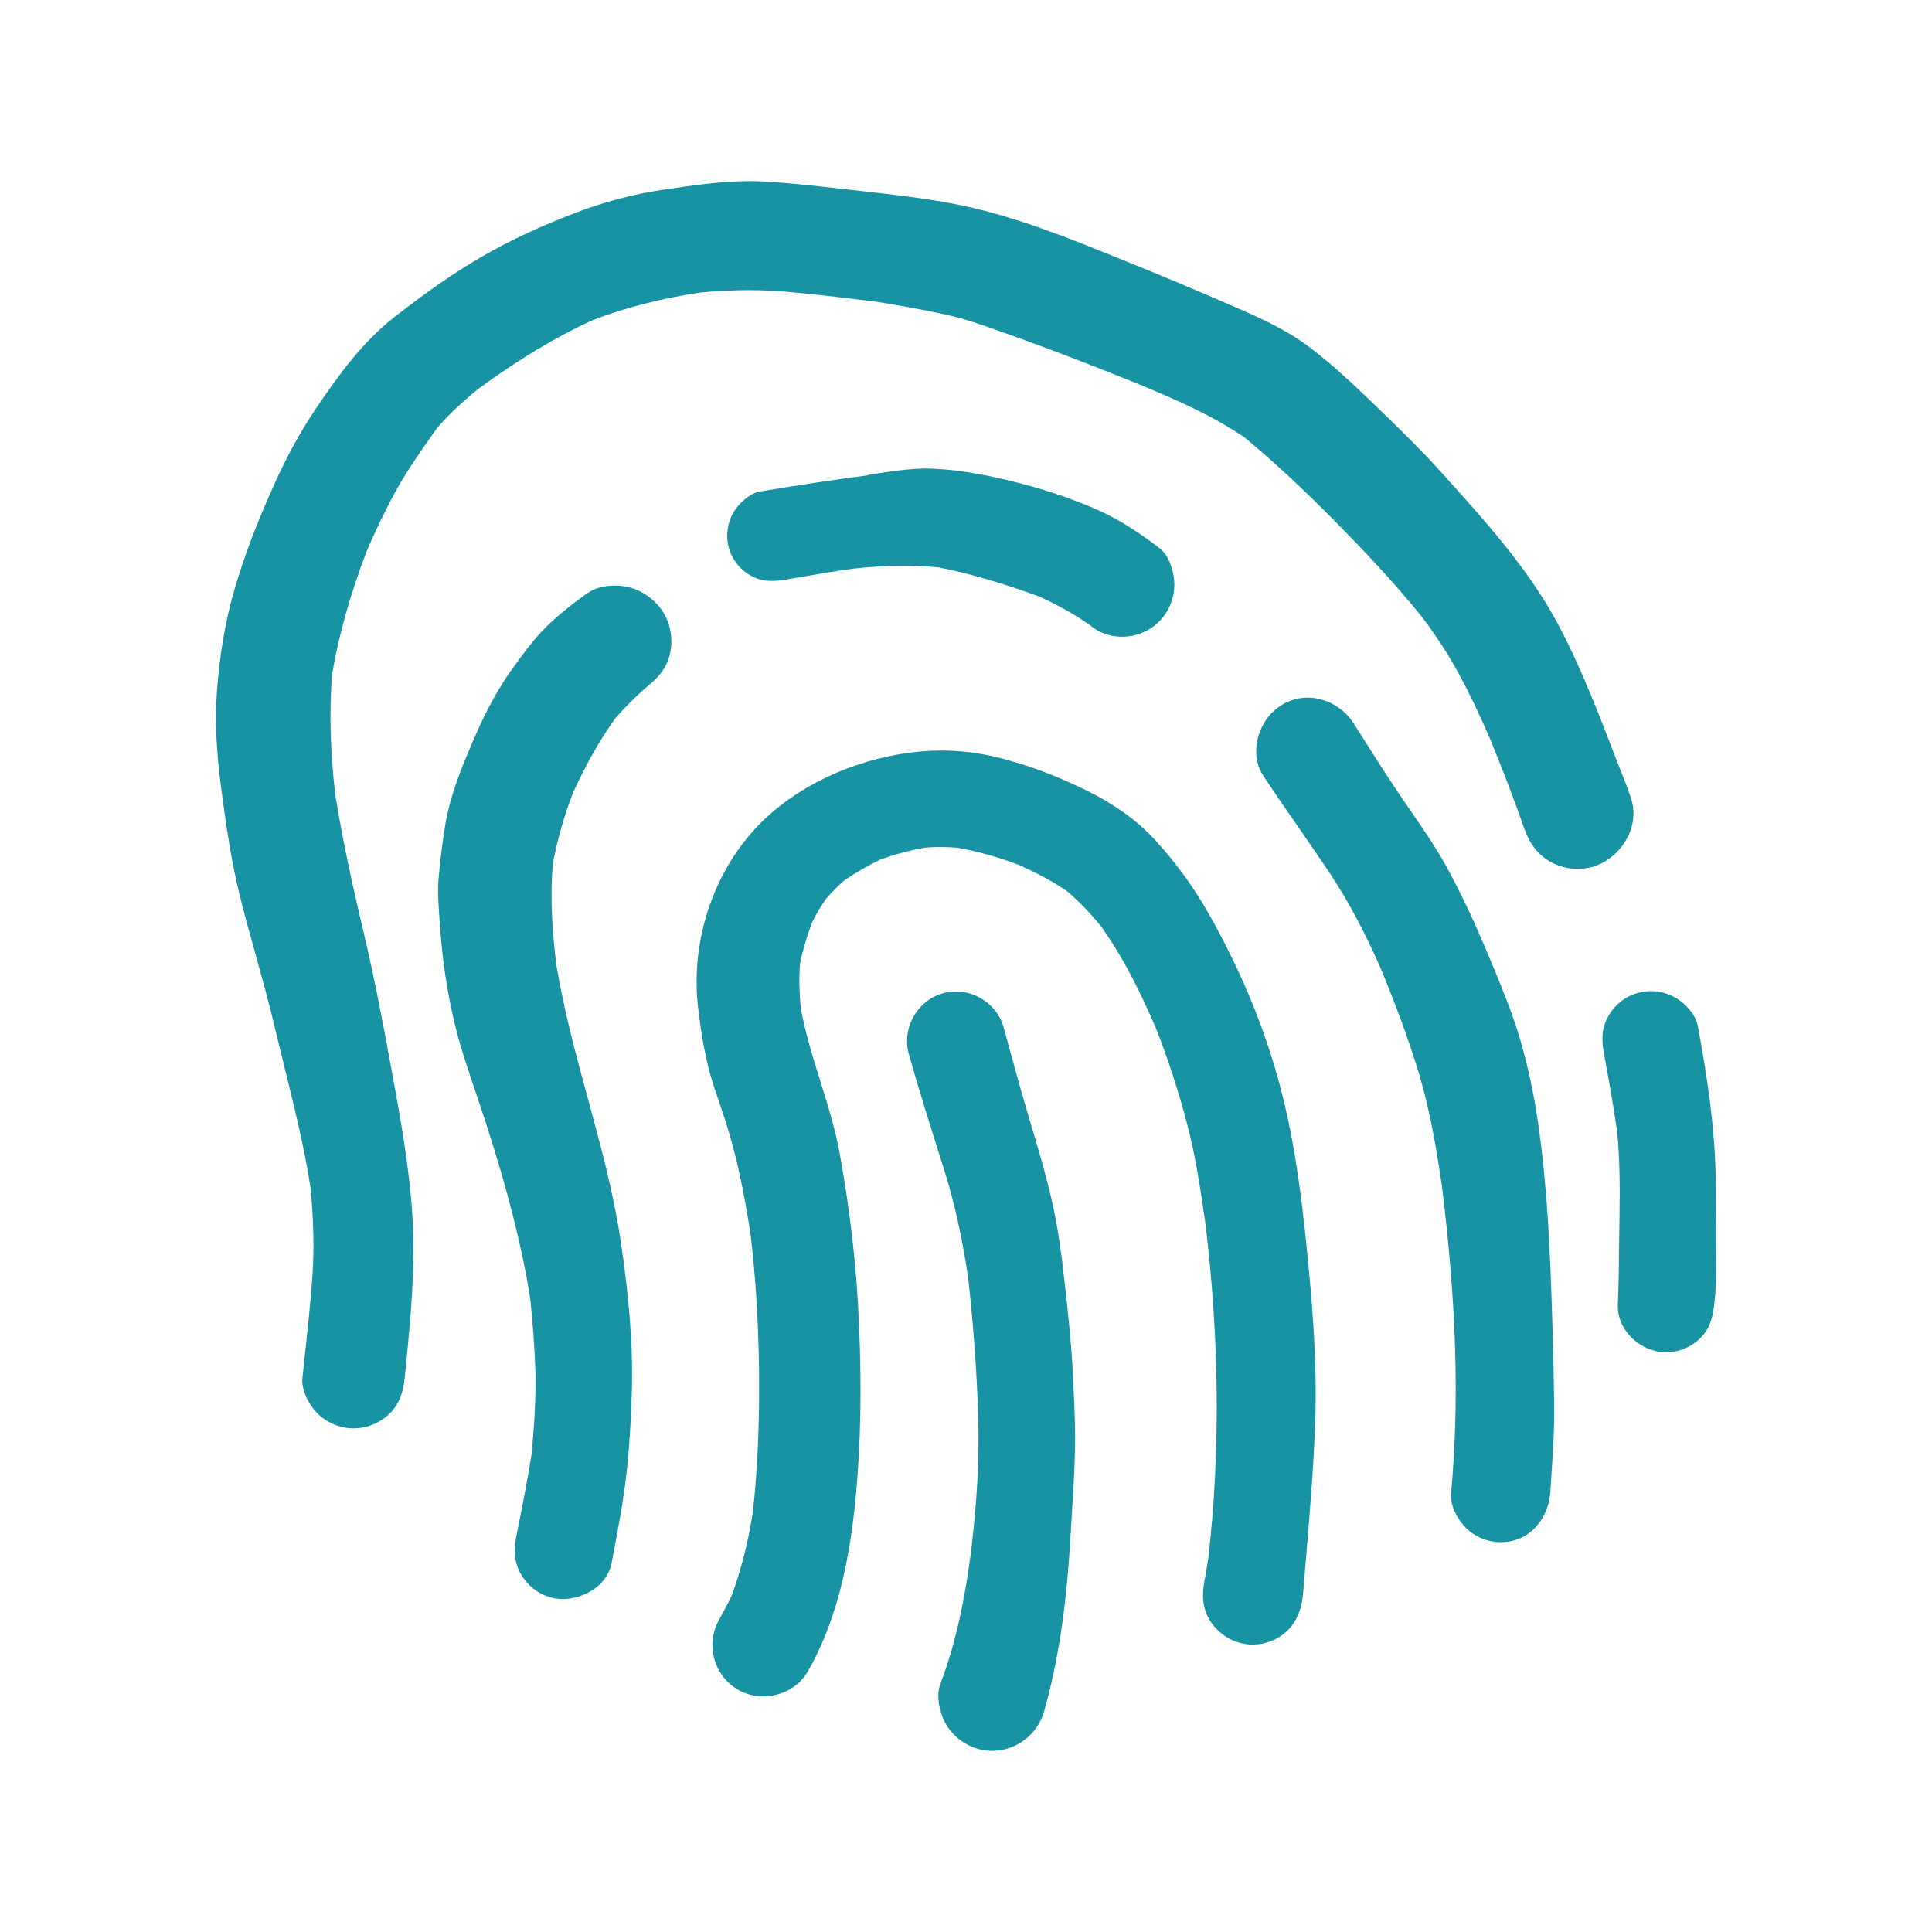 <?xml version="1.0" encoding="utf-8"?><!-- Uploaded to: SVG Repo, www.svgrepo.com, Generator: SVG Repo Mixer Tools -->
<svg fill="#1793a3" version="1.1" id="designs" xmlns="http://www.w3.org/2000/svg" xmlns:xlink="http://www.w3.org/1999/xlink" 
	 width="800px" height="800px" viewBox="0 0 32 32" xml:space="preserve">
<path d="M21.649,20.727c0.086,0.851,0.17,1.854,0.134,2.839c-0.025,0.724-0.085,1.443-0.145,2.163l-0.055,0.665
	c-0.029,0.341-0.168,0.587-0.414,0.732c-0.126,0.074-0.273,0.113-0.421,0.113c-0.074,0-0.148-0.01-0.217-0.03
	c-0.207-0.056-0.388-0.196-0.498-0.382c-0.109-0.185-0.133-0.38-0.082-0.652c0.024-0.123,0.044-0.247,0.063-0.371
	c0.201-1.76,0.184-3.626-0.05-5.551c-0.076-0.537-0.162-1.105-0.306-1.656c-0.148-0.557-0.323-1.09-0.52-1.585
	c-0.309-0.718-0.59-1.236-0.911-1.683c-0.175-0.21-0.351-0.395-0.55-0.566c-0.235-0.161-0.486-0.296-0.801-0.437
	c-0.333-0.128-0.662-0.219-1.012-0.284c-0.108-0.009-0.2-0.013-0.29-0.013c-0.082,0-0.164,0.003-0.247,0.01
	c-0.26,0.046-0.497,0.109-0.733,0.192c-0.224,0.107-0.421,0.222-0.614,0.354c-0.117,0.103-0.209,0.199-0.298,0.302
	c-0.092,0.132-0.164,0.255-0.228,0.385c-0.09,0.237-0.158,0.46-0.204,0.693c-0.018,0.259-0.009,0.495,0.013,0.733
	c0.079,0.424,0.203,0.824,0.325,1.211c0.119,0.38,0.242,0.774,0.315,1.169c0.18,0.984,0.286,1.918,0.325,2.855
	c0.045,1.04,0.029,1.967-0.052,2.832c-0.113,1.236-0.365,2.162-0.793,2.915c-0.147,0.257-0.431,0.417-0.741,0.417
	c-0.15,0-0.296-0.039-0.423-0.113c-0.401-0.235-0.538-0.757-0.305-1.165c0.075-0.132,0.144-0.263,0.208-0.398
	c0.159-0.441,0.27-0.881,0.345-1.357c0.08-0.698,0.114-1.471,0.105-2.37c-0.01-0.807-0.057-1.544-0.141-2.255
	c-0.118-0.76-0.243-1.329-0.408-1.85l-0.109-0.326c-0.055-0.161-0.11-0.321-0.155-0.484c-0.083-0.312-0.145-0.652-0.194-1.068
	c-0.127-1.04,0.198-2.124,0.869-2.901c0.574-0.669,1.479-1.151,2.482-1.321c0.228-0.038,0.454-0.058,0.679-0.058
	c0.307,0,0.616,0.038,0.919,0.112c0.458,0.111,0.919,0.279,1.411,0.515c0.494,0.235,0.894,0.517,1.19,0.837
	c0.351,0.38,0.653,0.793,0.898,1.227c0.499,0.877,0.88,1.776,1.135,2.672C21.429,18.773,21.555,19.782,21.649,20.727z M10.44,9.732
	c-0.079-0.022-0.168-0.033-0.258-0.033c-0.175,0-0.332,0.042-0.443,0.12c-0.268,0.187-0.493,0.37-0.687,0.559
	c-0.21,0.207-0.39,0.454-0.548,0.673c-0.229,0.313-0.443,0.698-0.636,1.145c-0.208,0.476-0.417,0.983-0.497,1.49
	c-0.045,0.29-0.084,0.58-0.107,0.872c-0.018,0.225,0,0.456,0.023,0.768c0.036,0.541,0.113,1.066,0.228,1.562
	c0.099,0.427,0.244,0.851,0.409,1.339c0.377,1.115,0.632,2.051,0.802,2.946c0.022,0.12,0.042,0.241,0.06,0.368
	c0.039,0.392,0.07,0.785,0.082,1.181c0.012,0.438-0.021,0.877-0.059,1.335c-0.072,0.463-0.164,0.922-0.256,1.384
	c-0.053,0.255-0.027,0.458,0.08,0.641c0.108,0.184,0.286,0.322,0.489,0.377c0.063,0.017,0.131,0.026,0.201,0.026
	c0.339,0,0.733-0.22,0.805-0.588l0.024-0.125c0.087-0.459,0.176-0.921,0.227-1.388c0.047-0.431,0.072-0.865,0.085-1.301
	c0.023-0.755-0.038-1.578-0.193-2.59c-0.12-0.776-0.33-1.549-0.534-2.297c-0.195-0.717-0.397-1.458-0.522-2.214
	c-0.056-0.456-0.113-1.057-0.056-1.687c0.07-0.378,0.177-0.757,0.332-1.166c0.215-0.469,0.441-0.868,0.7-1.232
	c0.173-0.197,0.359-0.383,0.561-0.553l0,0c0.188-0.156,0.285-0.295,0.336-0.48c0.064-0.237,0.03-0.495-0.093-0.708
	C10.869,9.951,10.668,9.796,10.44,9.732z M17.769,22.728c-0.024-0.455-0.071-0.911-0.122-1.367c-0.062-0.578-0.127-1.062-0.24-1.539
	c-0.102-0.429-0.226-0.849-0.352-1.269c-0.135-0.451-0.259-0.903-0.382-1.356l-0.049-0.178c-0.093-0.346-0.426-0.597-0.791-0.597
	c-0.071,0-0.142,0.009-0.21,0.028c-0.207,0.057-0.381,0.194-0.49,0.386c-0.109,0.192-0.138,0.411-0.081,0.617
	c0.146,0.527,0.31,1.047,0.474,1.567l0.129,0.412c0.158,0.508,0.282,1.071,0.38,1.726c0.091,0.822,0.146,1.582,0.167,2.327
	c0.021,0.677-0.019,1.396-0.125,2.265c-0.082,0.601-0.213,1.388-0.501,2.138c-0.078,0.202-0.012,0.49,0.093,0.671
	c0.117,0.199,0.31,0.347,0.531,0.408C16.274,28.99,16.352,29,16.43,29c0.399,0,0.754-0.269,0.863-0.654
	c0.23-0.809,0.369-1.717,0.435-2.857l0.02-0.317c0.022-0.351,0.044-0.702,0.054-1.054c0.015-0.41-0.006-0.82-0.026-1.231
	L17.769,22.728z M12.148,8.488c-0.103,0.176-0.13,0.389-0.077,0.585c0.052,0.19,0.179,0.355,0.35,0.453
	c0.112,0.066,0.228,0.096,0.366,0.096c0.076,0,0.154-0.009,0.235-0.023l0.209-0.036c0.295-0.051,0.591-0.102,0.891-0.143
	c0.279-0.032,0.558-0.049,0.837-0.049c0.19,0,0.379,0.008,0.583,0.026c0.496,0.096,1.041,0.253,1.676,0.485
	c0.376,0.173,0.688,0.356,0.933,0.546c0.136,0.079,0.279,0.118,0.437,0.118c0.228,0,0.451-0.092,0.61-0.251
	c0.161-0.161,0.253-0.384,0.253-0.612c0-0.2-0.083-0.477-0.238-0.597c-0.398-0.309-0.752-0.524-1.115-0.676
	c-0.419-0.178-0.847-0.319-1.309-0.432c-0.385-0.094-0.842-0.193-1.316-0.214L15.363,7.76c-0.309,0-0.627,0.05-0.935,0.099
	l-0.055,0.008l0,0.006c-0.596,0.077-1.191,0.17-1.786,0.268C12.417,8.17,12.234,8.34,12.148,8.488z M25.477,18.611
	c-0.068-0.477-0.166-0.936-0.29-1.365c-0.136-0.468-0.327-0.927-0.512-1.37c-0.228-0.55-0.451-1.027-0.683-1.459
	c-0.177-0.333-0.393-0.647-0.607-0.958l-0.198-0.289c-0.229-0.34-0.447-0.684-0.665-1.029l-0.098-0.155
	c-0.17-0.266-0.462-0.431-0.763-0.431c-0.149,0-0.291,0.039-0.423,0.116c-0.2,0.117-0.352,0.33-0.408,0.57
	c-0.051,0.22-0.019,0.435,0.093,0.606c0.197,0.298,0.4,0.592,0.604,0.886c0.161,0.233,0.322,0.466,0.48,0.701
	c0.313,0.47,0.59,0.985,0.871,1.626c0.209,0.514,0.448,1.123,0.633,1.751c0.183,0.617,0.289,1.269,0.372,1.835
	c0.242,1.962,0.29,3.578,0.151,5.09c-0.02,0.203,0.112,0.435,0.242,0.566c0.152,0.153,0.364,0.241,0.58,0.241
	c0.505,0,0.795-0.418,0.822-0.831l0.014-0.217c0.028-0.41,0.055-0.819,0.05-1.229c-0.007-0.511-0.017-1.021-0.036-1.533
	C25.675,20.734,25.63,19.674,25.477,18.611z M28.417,19.511c-0.013-0.866-0.149-1.72-0.295-2.515
	c-0.035-0.196-0.215-0.381-0.368-0.47c-0.125-0.072-0.266-0.11-0.41-0.11c-0.073,0-0.145,0.01-0.216,0.03
	c-0.202,0.054-0.376,0.189-0.482,0.373c-0.107,0.178-0.13,0.368-0.079,0.634c0.08,0.424,0.152,0.847,0.217,1.28
	c0.044,0.449,0.048,0.89,0.04,1.414l-0.006,0.44c-0.003,0.34-0.007,0.68-0.022,1.019c-0.008,0.191,0.066,0.379,0.21,0.531
	c0.156,0.164,0.377,0.261,0.591,0.261c0.21,0,0.417-0.086,0.565-0.235c0.161-0.161,0.209-0.341,0.234-0.581
	c0.033-0.286,0.03-0.573,0.027-0.862C28.422,20.721,28.421,19.871,28.417,19.511z M26.946,13.889
	c0.115-0.213,0.14-0.446,0.072-0.657c-0.057-0.176-0.125-0.346-0.194-0.516l-0.325-0.839c-0.209-0.519-0.437-1.068-0.716-1.581
	c-0.492-0.904-1.193-1.679-1.912-2.474c-0.3-0.333-0.618-0.65-1-1.017c-0.378-0.366-0.77-0.745-1.196-1.065
	c-0.398-0.299-0.871-0.504-1.29-0.685c-0.564-0.246-1.13-0.483-1.7-0.713l-0.113-0.046c-0.856-0.347-1.74-0.706-2.652-0.895
	c-0.535-0.111-1.089-0.173-1.697-0.242l-0.32-0.036c-0.407-0.045-0.812-0.091-1.222-0.116C12.59,3.003,12.5,3,12.409,3
	c-0.446,0-0.9,0.066-1.403,0.139c-0.498,0.072-0.998,0.203-1.485,0.39c-0.586,0.224-1.09,0.461-1.542,0.723
	C7.54,4.506,7.08,4.824,6.531,5.253C5.999,5.668,5.6,6.225,5.237,6.761c-0.255,0.377-0.485,0.794-0.7,1.275
	C4.261,8.643,4.049,9.201,3.89,9.742c-0.153,0.515-0.25,1.079-0.298,1.725c-0.033,0.454-0.011,0.956,0.07,1.579
	c0.084,0.629,0.165,1.195,0.301,1.752c0.082,0.336,0.175,0.669,0.268,1.004l0.152,0.552c0.082,0.303,0.155,0.607,0.229,0.911
	l0.13,0.534c0.161,0.651,0.302,1.239,0.401,1.868c0.053,0.554,0.062,1.023,0.031,1.477c-0.031,0.44-0.079,0.879-0.126,1.317
	l-0.039,0.364c-0.021,0.2,0.109,0.446,0.248,0.585c0.16,0.158,0.378,0.248,0.6,0.248c0.223,0,0.442-0.09,0.599-0.247
	c0.174-0.174,0.226-0.372,0.25-0.617l0.016-0.158c0.079-0.81,0.161-1.646,0.111-2.466c-0.05-0.831-0.202-1.655-0.348-2.452
	c-0.139-0.76-0.282-1.516-0.461-2.27c-0.167-0.707-0.34-1.472-0.469-2.274c-0.084-0.709-0.103-1.358-0.056-1.999
	c0.112-0.658,0.3-1.328,0.578-2.055c0.145-0.334,0.299-0.662,0.476-0.983C6.76,7.764,7.012,7.41,7.242,7.086
	C7.417,6.884,7.62,6.69,7.909,6.45c0.687-0.502,1.29-0.865,1.906-1.147c0.545-0.209,1.128-0.359,1.79-0.459
	c0.265-0.024,0.529-0.038,0.793-0.038c0.24,0,0.479,0.011,0.72,0.035c0.481,0.044,0.961,0.102,1.445,0.164
	c0.369,0.06,0.738,0.127,1.103,0.206c0.304,0.065,0.595,0.168,0.886,0.273l0.151,0.053c0.724,0.256,1.436,0.535,2.161,0.827
	c0.592,0.249,1.204,0.507,1.754,0.885c0.463,0.383,0.954,0.838,1.5,1.391c0.416,0.421,0.956,0.983,1.448,1.595
	c0.237,0.318,0.432,0.621,0.597,0.926c0.19,0.349,0.358,0.71,0.518,1.078c0.197,0.485,0.389,0.974,0.559,1.467
	c0.093,0.267,0.228,0.445,0.427,0.561c0.14,0.081,0.3,0.124,0.465,0.124c0.083,0,0.165-0.011,0.244-0.033
	C26.609,14.292,26.823,14.117,26.946,13.889z"/>
</svg>